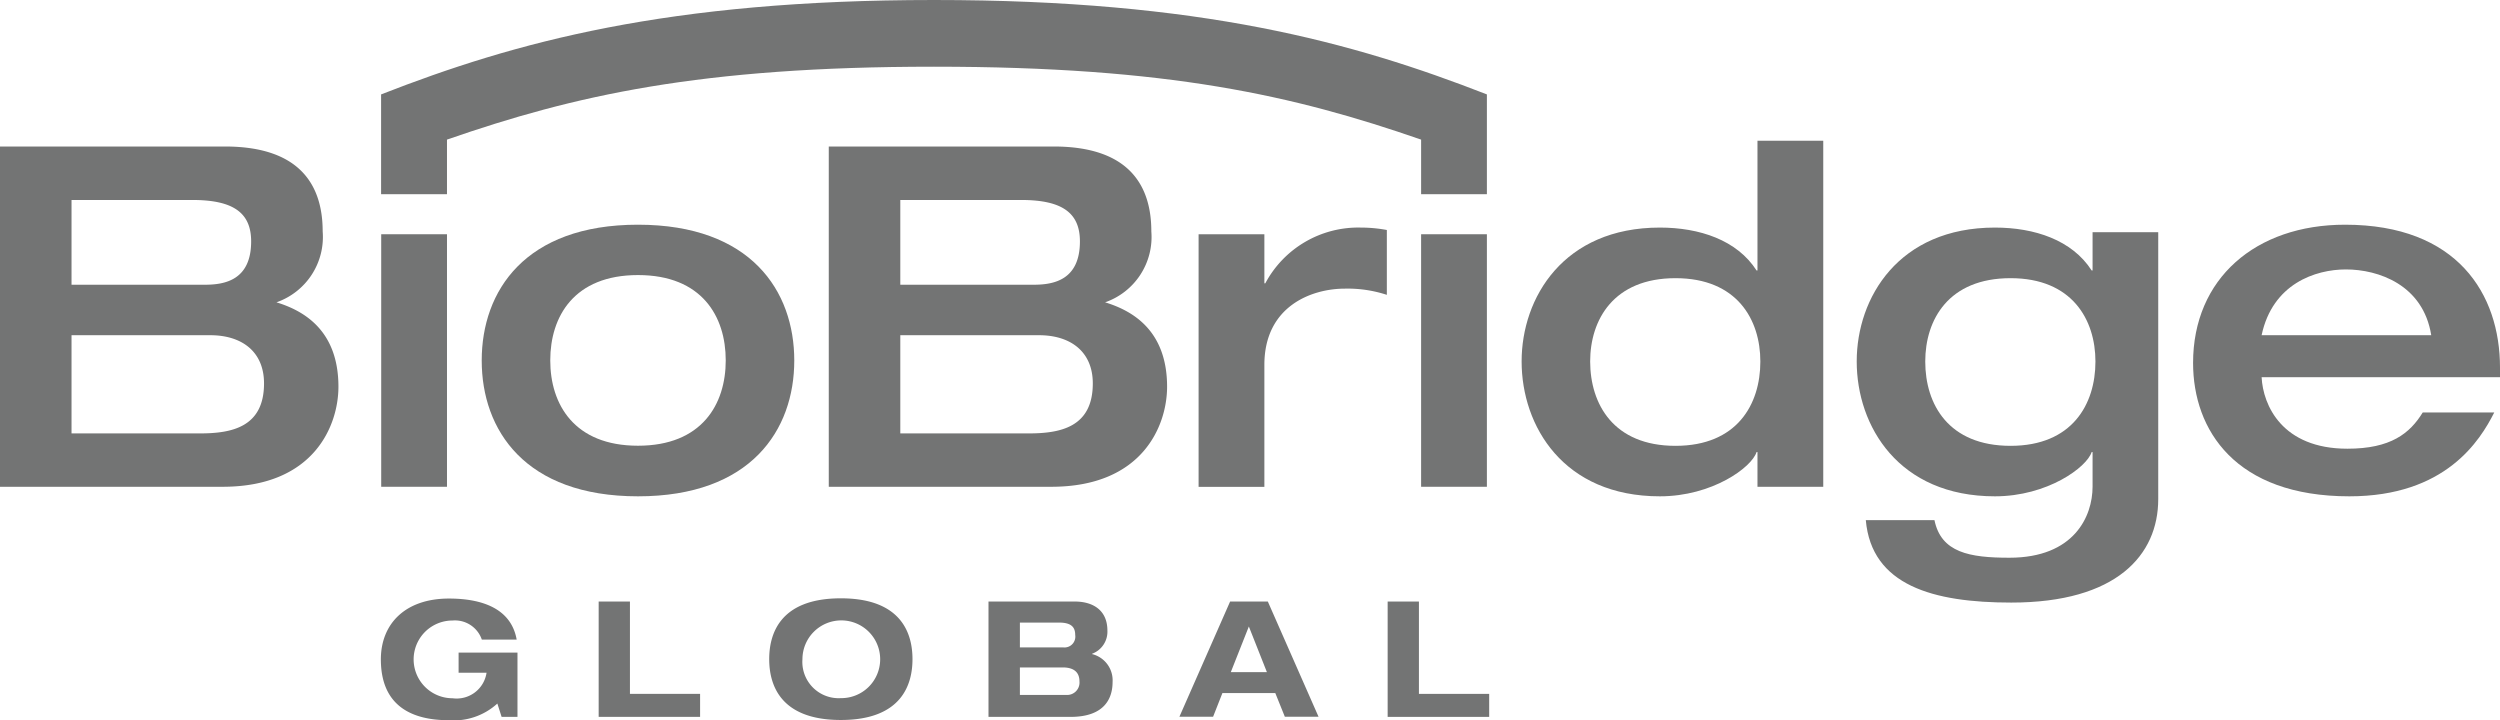 <svg xmlns="http://www.w3.org/2000/svg" width="217.4" height="62.63" viewBox="0 0 217.4 62.63">
  <g id="BioBridge-gray-logo-2" transform="translate(-17.24 -17.22)">
    <path id="Path_1578" data-name="Path 1578" d="M57.13,73.97h5.11v5.59H60.86l-.37-1.16a5.615,5.615,0,0,1-4.21,1.45c-3.65,0-5.92-1.57-5.92-5.29,0-3.1,2.13-5.29,5.92-5.29,2.78,0,5.4.81,5.89,3.57H59.14a2.472,2.472,0,0,0-2.55-1.66,3.38,3.38,0,0,0,0,6.76,2.628,2.628,0,0,0,2.96-2.22H57.12V73.97Z" fill="#737474"/>
    <path id="Path_1579" data-name="Path 1579" d="M69.3,69.53h2.72v8.03h6.1v2H69.3Z" fill="#737474"/>
    <g id="Group_262" data-name="Group 262">
      <path id="Path_1580" data-name="Path 1580" d="M90.36,77.93a3.38,3.38,0,1,0-3.34-3.38,3.156,3.156,0,0,0,3.34,3.38m0-8.68c5.39,0,6.23,3.2,6.23,5.29s-.84,5.29-6.23,5.29-6.23-3.2-6.23-5.29.84-5.29,6.23-5.29" fill="#737474"/>
      <path id="Path_1581" data-name="Path 1581" d="M105.93,77.65h4.01a1.078,1.078,0,0,0,1.17-1.18c0-.79-.49-1.21-1.45-1.21h-3.73Zm0-4.13h3.79a.941.941,0,0,0,1.02-1.08c0-.63-.28-1.08-1.4-1.08h-3.41v2.16Zm-2.73-3.99h7.52c1.46,0,2.82.67,2.82,2.53a2.049,2.049,0,0,1-1.33,2.01v.03a2.35,2.35,0,0,1,1.78,2.43c0,1.33-.62,3.03-3.65,3.03H103.2V69.53Z" fill="#737474"/>
    </g>
    <path id="Path_1582" data-name="Path 1582" d="M125.84,71.7l-1.57,3.97h3.14Zm2.3,5.79h-4.6l-.81,2.06H119.8l4.41-10.02h3.28l4.41,10.02h-2.93Z" fill="#737474"/>
    <path id="Path_1583" data-name="Path 1583" d="M137.91,69.53h2.72v8.03h6.11v2h-8.83Z" fill="#737474"/>
    <g id="Group_263" data-name="Group 263">
      <path id="Path_1584" data-name="Path 1584" d="M23.46,54.91H34.61c2.78,0,5.59-.54,5.59-4.35,0-2.74-1.9-4.19-4.68-4.19H23.46Zm0-12.93h11.6c1.74,0,4.02-.41,4.02-3.77,0-2.44-1.49-3.6-5.1-3.6H23.46ZM17.24,29.96H36.8c6.75,0,8.5,3.6,8.5,7.38a6.018,6.018,0,0,1-4.02,6.17c2.28.7,5.39,2.36,5.39,7.34,0,3.31-2.07,8.7-10.07,8.7H17.24Z" fill="#737474"/>
      <path id="Path_1585" data-name="Path 1585" d="M72.72,55.98c5.55,0,7.63-3.6,7.63-7.42s-2.07-7.42-7.63-7.42-7.63,3.6-7.63,7.42,2.08,7.42,7.63,7.42m0-19.22c9.82,0,13.59,5.76,13.59,11.81S82.54,60.38,72.72,60.38,59.13,54.62,59.13,48.57,62.9,36.76,72.72,36.76" fill="#737474"/>
      <path id="Path_1586" data-name="Path 1586" d="M95.53,54.91h11.15c2.78,0,5.59-.54,5.59-4.35,0-2.74-1.91-4.19-4.68-4.19H95.53Zm0-12.93h11.6c1.74,0,4.02-.41,4.02-3.77,0-2.44-1.49-3.6-5.1-3.6H95.53ZM89.31,29.96h19.56c6.75,0,8.49,3.6,8.49,7.38a6.018,6.018,0,0,1-4.02,6.17c2.28.7,5.39,2.36,5.39,7.34,0,3.31-2.07,8.7-10.07,8.7H89.31Z" fill="#737474"/>
      <path id="Path_1587" data-name="Path 1587" d="M121.47,37.59h5.72v4.27h.08a9.154,9.154,0,0,1,8.29-4.85,12.453,12.453,0,0,1,2.28.21v5.64a10.931,10.931,0,0,0-3.65-.54c-2.9,0-7,1.53-7,6.63V59.56h-5.72Z" fill="#737474"/>
      <path id="Path_1588" data-name="Path 1588" d="M162.94,55.99c5.35,0,7.38-3.6,7.38-7.33,0-3.65-2.03-7.25-7.38-7.25-5.38,0-7.42,3.61-7.42,7.25.01,3.72,2.04,7.33,7.42,7.33m12.85,3.56h-5.72V56.53h-.08c-.41,1.33-3.85,3.85-8.41,3.85-8.37,0-12.02-6.09-12.02-11.73,0-5.55,3.65-11.64,12.02-11.64,3.44,0,6.71,1.08,8.41,3.73h.08V29.46h5.72Z" fill="#737474"/>
      <path id="Path_1589" data-name="Path 1589" d="M228.66,46.37c-.7-4.39-4.6-5.72-7.42-5.72-2.65,0-6.38,1.24-7.33,5.72Zm-14.75,3.65c.12,2.44,1.78,6.22,7.46,6.22,3.77,0,5.43-1.33,6.55-3.15h6.22c-1.24,2.45-4.23,7.29-12.6,7.29-9.91,0-13.59-5.76-13.59-11.6,0-7.33,5.43-12.02,13.22-12.02,9.74,0,13.47,6.01,13.47,12.43v.83Z" fill="#737474"/>
    </g>
    <rect id="Rectangle_99" data-name="Rectangle 99" width="5.72" height="21.96" transform="translate(50.39 37.59)" fill="#737474"/>
    <rect id="Rectangle_100" data-name="Rectangle 100" width="5.72" height="21.96" transform="translate(140.82 37.59)" fill="#737474"/>
    <path id="Path_1590" data-name="Path 1590" d="M146.54,25.43c-11.65-4.54-24.88-8.21-48.08-8.21s-36.43,3.66-48.08,8.21v8.68h5.73V29.36c11.07-3.84,21.97-6.34,42.35-6.34s31.28,2.5,42.36,6.34v4.75h5.72Z" fill="#737474"/>
    <path id="Path_1591" data-name="Path 1591" d="M192.08,55.99c-5.39,0-7.42-3.6-7.42-7.33,0-3.65,2.03-7.25,7.42-7.25,5.35,0,7.38,3.61,7.38,7.25,0,3.72-2.03,7.33-7.38,7.33m12.85-18.58h-5.72v3.33h-.08c-1.7-2.65-4.97-3.73-8.41-3.73-8.37,0-12.02,6.09-12.02,11.64,0,5.64,3.65,11.73,12.02,11.73,4.56,0,8-2.53,8.41-3.85h.08v3.01c0,2.57-1.59,6.18-7.23,6.18-3.48,0-5.94-.45-6.52-3.27h-5.97c.5,5.68,5.85,7.17,12.65,7.17,9.16,0,12.78-4.13,12.78-9h0V37.41Z" fill="#737474"/>
  </g>
</svg>
